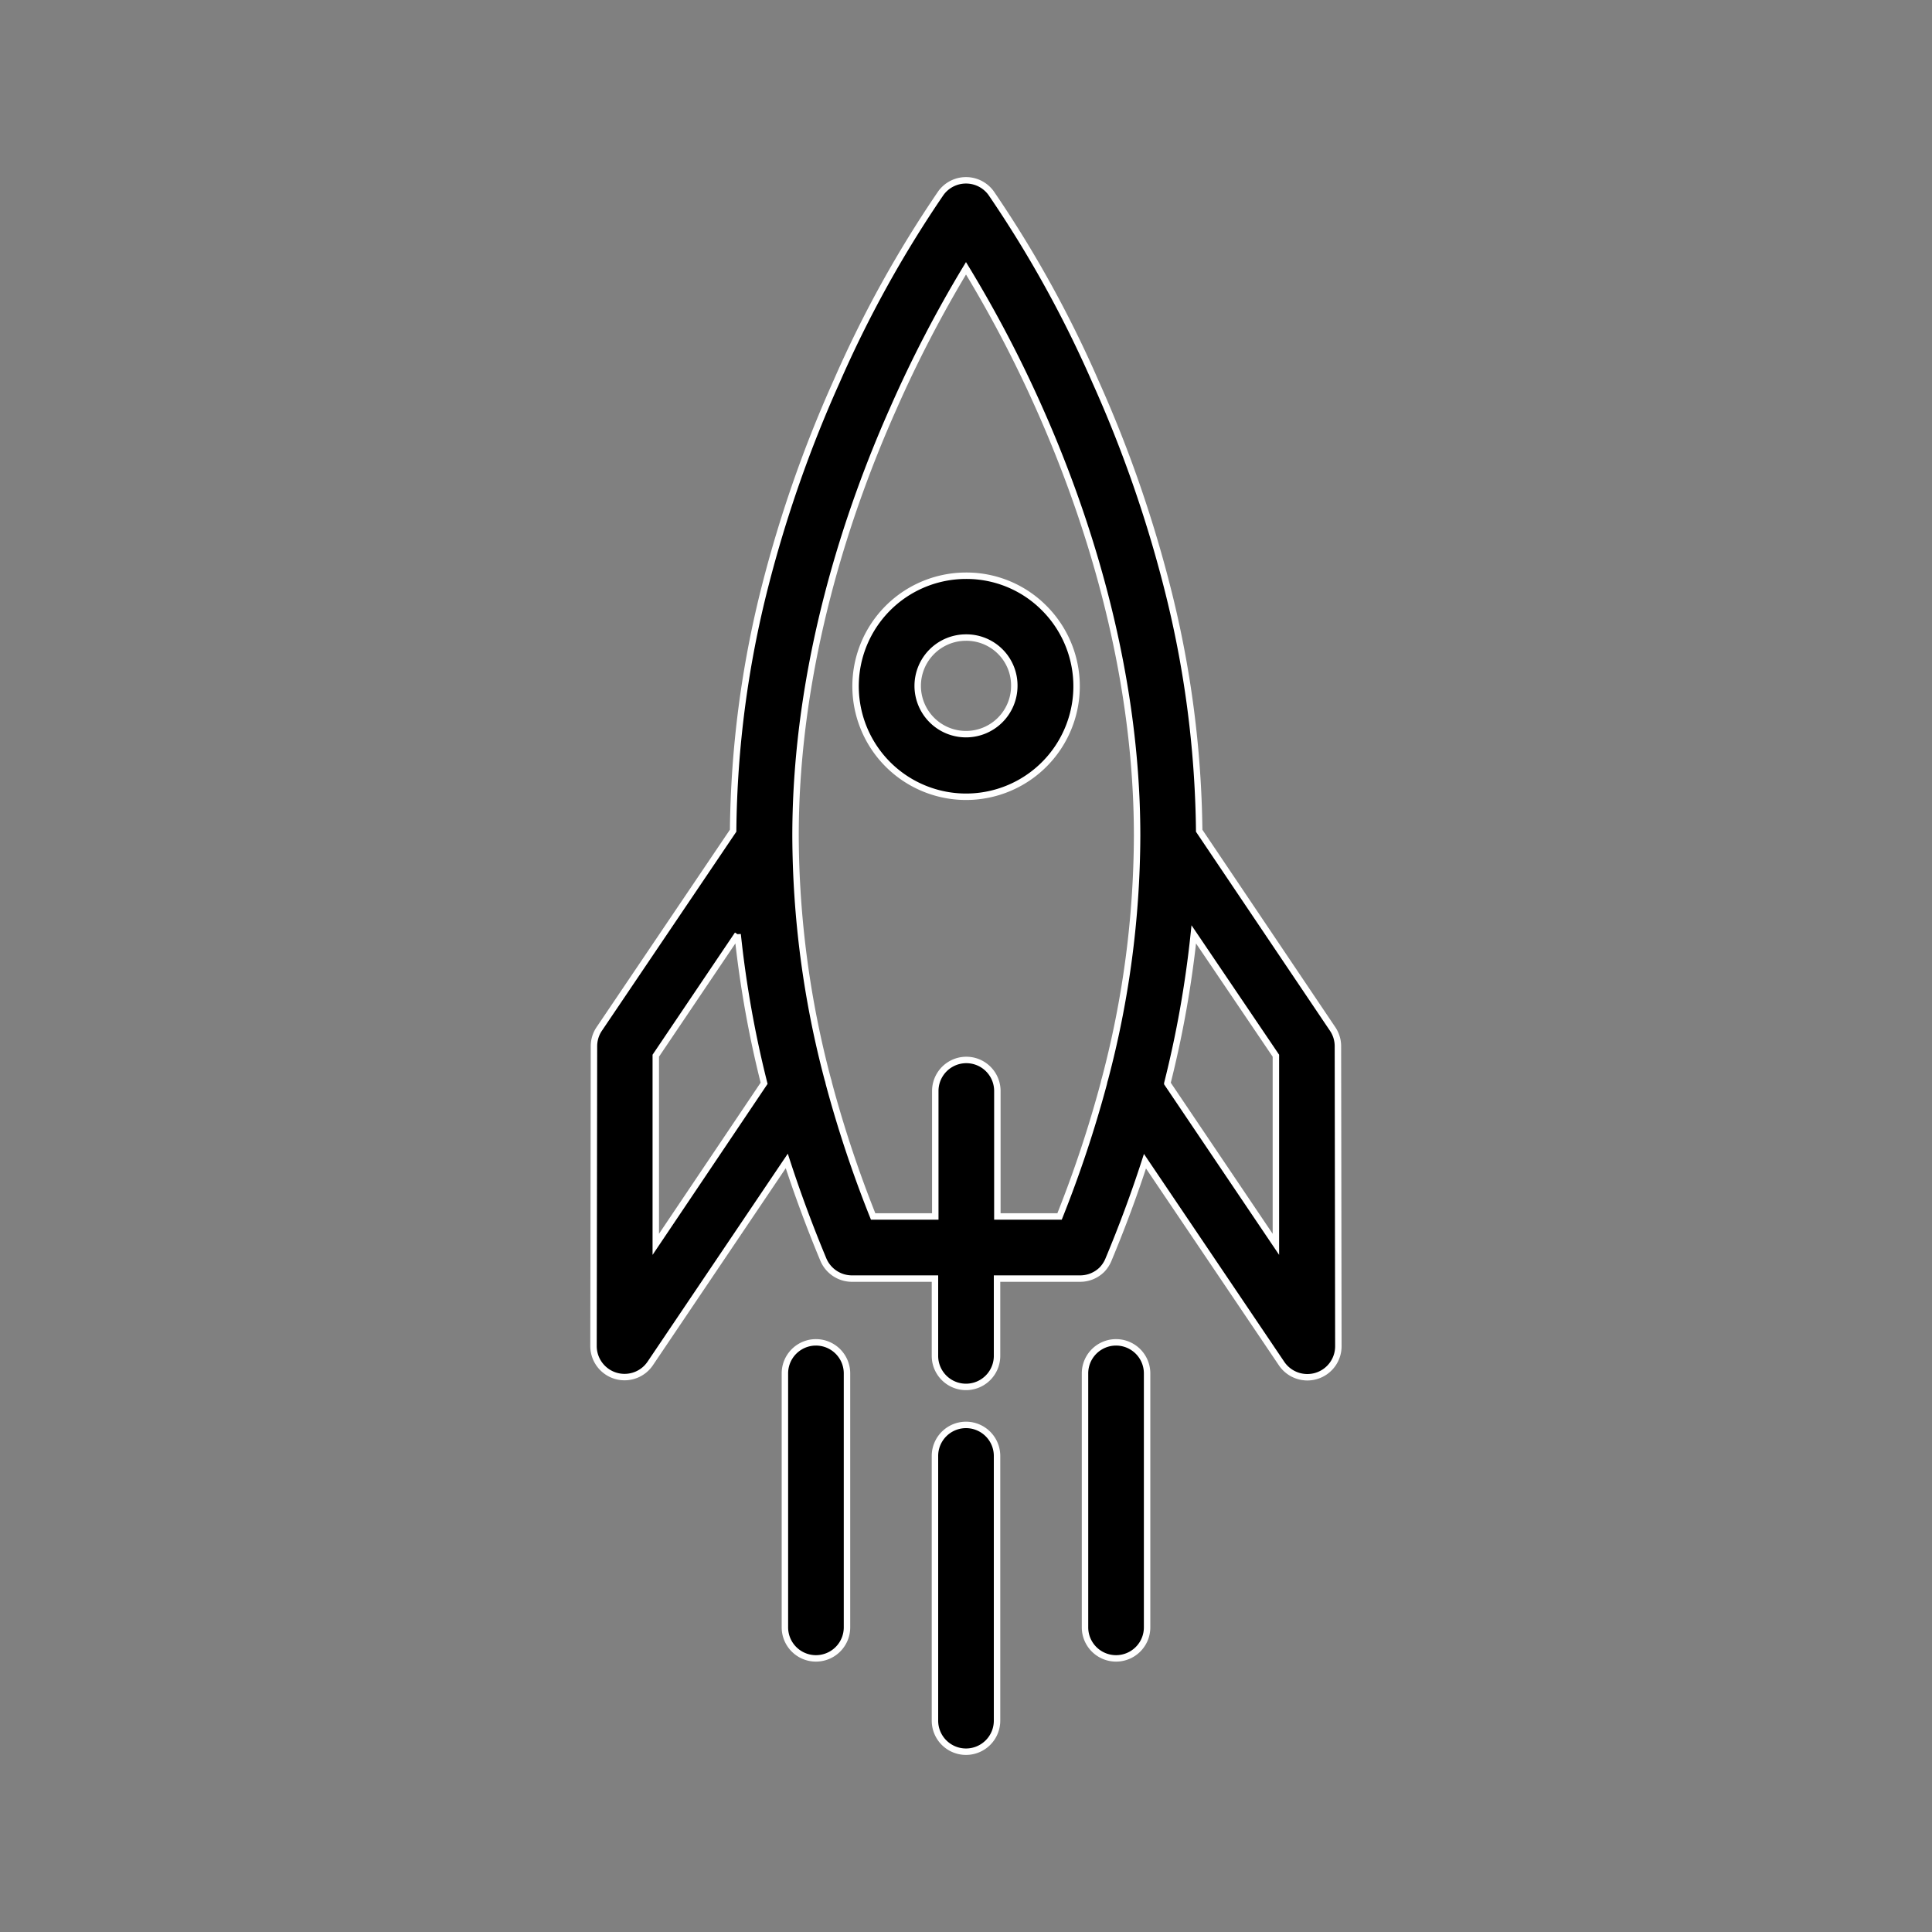 <svg id="Layer_1" data-name="Layer 1" xmlns="http://www.w3.org/2000/svg" viewBox="0 0 300 300"><rect x="0" y="0" width="300" height="300" fill="#808080" stroke="none"/><title>icons</title><path d="M150,89.4a17.16,17.16,0,1,0,12.12,5,17,17,0,0,0-12.12-5m7.5,17.15A7.5,7.5,0,1,1,150,99a7.44,7.44,0,0,1,7.5,7.51"/><path d="M150,89.4a17.16,17.16,0,1,0,12.12,5A17,17,0,0,0,150,89.4Zm7.5,17.15A7.5,7.5,0,1,1,150,99,7.44,7.44,0,0,1,157.5,106.55Z" style="fill:none;stroke:#fff;stroke-miterlimit:10"/><path d="M130.11,256.1a4.82,4.82,0,0,1-8.23-3.41V213.26a4.82,4.82,0,0,1,9.64,0v39.43a4.8,4.8,0,0,1-1.41,3.41"/><path d="M130.11,256.1a4.82,4.82,0,0,1-8.23-3.41V213.26a4.82,4.82,0,0,1,9.64,0v39.43A4.8,4.8,0,0,1,130.11,256.1Z" style="fill:none;stroke:#fff;stroke-miterlimit:10"/><path d="M153.41,270.59a4.82,4.82,0,0,1-8.23-3.41v-41.1a4.82,4.82,0,1,1,9.64,0v41.1a4.81,4.81,0,0,1-1.41,3.41"/><path d="M153.41,270.59a4.82,4.82,0,0,1-8.23-3.41v-41.1a4.82,4.82,0,1,1,9.64,0v41.1A4.81,4.81,0,0,1,153.41,270.59Z" style="fill:none;stroke:#fff;stroke-miterlimit:10"/><path d="M176.71,256.1a4.82,4.82,0,0,1-8.23-3.41V213.26a4.82,4.82,0,0,1,9.64,0v39.43a4.8,4.8,0,0,1-1.41,3.41"/><path d="M176.71,256.1a4.82,4.82,0,0,1-8.23-3.41V213.26a4.82,4.82,0,0,1,9.64,0v39.43A4.8,4.8,0,0,1,176.71,256.1Z" style="fill:none;stroke:#fff;stroke-miterlimit:10"/><path d="M150,28a4.81,4.81,0,0,0-3.91,2A178.49,178.49,0,0,0,129.9,59.26a195.29,195.29,0,0,0-11.06,31.61,159.71,159.71,0,0,0-5,38.12L93.06,159.76a4.77,4.77,0,0,0-.83,2.69L92.16,209a4.82,4.82,0,0,0,8.23,3.42,5.27,5.27,0,0,0,.59-.72l21.19-31.43q2.47,7.6,5.66,15.27a4.83,4.83,0,0,0,4.45,3h12.9v12a4.82,4.82,0,1,0,9.64,0v-12h12.9a4.82,4.82,0,0,0,3.41-1.41,5,5,0,0,0,1-1.55q3.2-7.66,5.66-15.27L199,211.73a4.83,4.83,0,0,0,5.41,1.92,4.81,4.81,0,0,0,3.41-4.62l-.07-46.58a4.77,4.77,0,0,0-.83-2.69L186.21,129a159.73,159.73,0,0,0-5.05-38.13A195.29,195.29,0,0,0,170.1,59.26,178.49,178.49,0,0,0,153.91,30,4.81,4.81,0,0,0,150,28M101.83,193.22l0-29.29,12.71-18.85a165,165,0,0,0,4.11,23.13Zm96.29-29.29,0,29.29-16.86-25a165,165,0,0,0,4.11-23.13ZM161.39,63.42c6.93,15.54,15.18,39.66,15.18,66.39a149.27,149.27,0,0,1-5,37.75,5.06,5.06,0,0,0-.17.67,185.13,185.13,0,0,1-6.87,20.66h-9.66V169.41a4.82,4.82,0,1,0-9.64,0v19.48h-9.65a183.34,183.34,0,0,1-6.88-20.67,4.77,4.77,0,0,0-.17-.65,149.4,149.4,0,0,1-5-37.76c0-26.73,8.25-50.85,15.18-66.39A191.38,191.38,0,0,1,150,41.66a191.38,191.38,0,0,1,11.39,21.76"/><path d="M150,28a4.81,4.81,0,0,0-3.91,2A178.49,178.49,0,0,0,129.9,59.26a195.29,195.29,0,0,0-11.06,31.61,159.71,159.71,0,0,0-5,38.12L93.06,159.76a4.77,4.77,0,0,0-.83,2.69L92.16,209a4.82,4.82,0,0,0,8.23,3.42,5.27,5.27,0,0,0,.59-.72l21.19-31.43q2.47,7.6,5.66,15.27a4.83,4.83,0,0,0,4.45,3h12.9v12a4.82,4.82,0,1,0,9.64,0v-12h12.9a4.82,4.82,0,0,0,3.41-1.41,5,5,0,0,0,1-1.55q3.2-7.66,5.66-15.27L199,211.73a4.83,4.83,0,0,0,5.41,1.92,4.81,4.81,0,0,0,3.41-4.62l-.07-46.58a4.77,4.77,0,0,0-.83-2.69L186.21,129a159.73,159.73,0,0,0-5.05-38.13A195.29,195.29,0,0,0,170.1,59.26,178.49,178.49,0,0,0,153.91,30,4.81,4.81,0,0,0,150,28ZM101.83,193.22l0-29.29,12.71-18.85a165,165,0,0,0,4.11,23.13Zm96.29-29.29,0,29.29-16.86-25a165,165,0,0,0,4.11-23.13ZM161.39,63.42c6.93,15.54,15.18,39.66,15.18,66.39a149.27,149.27,0,0,1-5,37.75,5.06,5.06,0,0,0-.17.67,185.13,185.13,0,0,1-6.87,20.66h-9.66V169.41a4.82,4.82,0,1,0-9.64,0v19.48h-9.65a183.34,183.34,0,0,1-6.88-20.67,4.77,4.77,0,0,0-.17-.65,149.4,149.4,0,0,1-5-37.76c0-26.73,8.25-50.85,15.18-66.39A191.38,191.38,0,0,1,150,41.66,191.38,191.38,0,0,1,161.39,63.42Z" style="fill:none;stroke:#fff;stroke-miterlimit:10"/></svg>